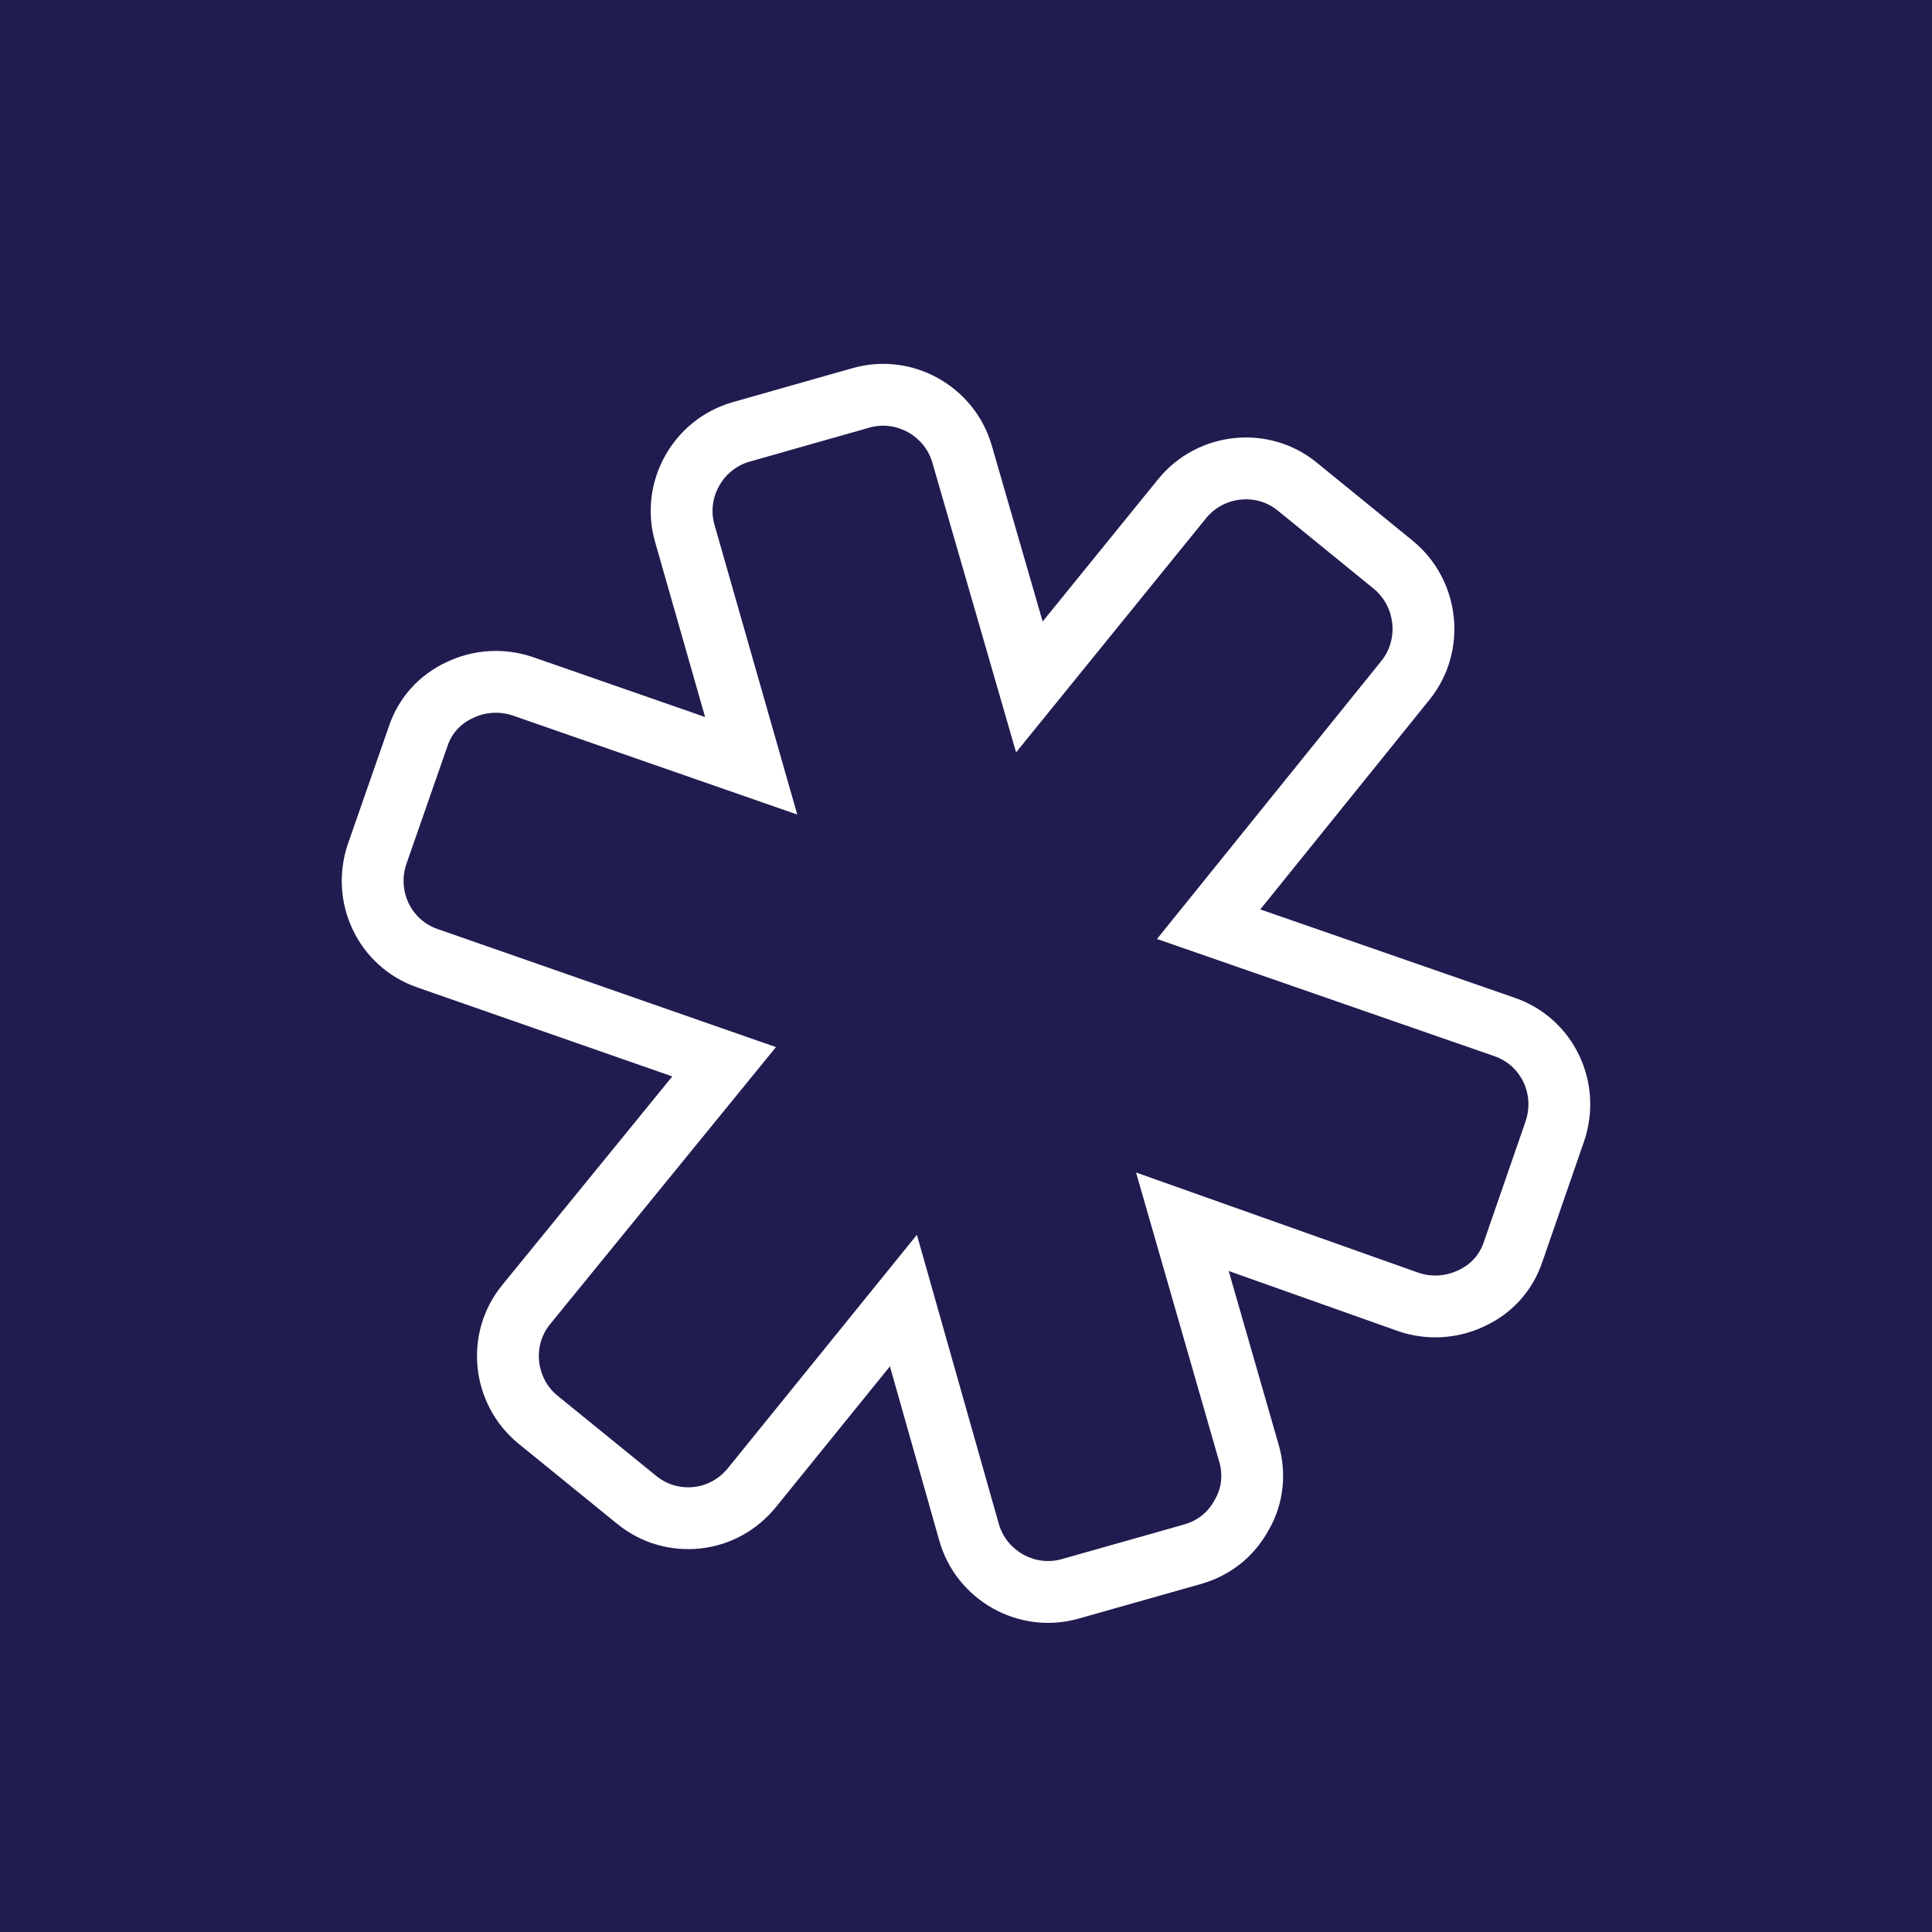 <svg width="200" height="200" viewBox="0 0 200 200" fill="none"
  xmlns="http://www.w3.org/2000/svg">
  <rect width="200" height="200" fill="#201C50"/>
  <path fill-rule="evenodd" clip-rule="evenodd" d="M96.524 47.91C95.726 45.119 92.77 43.476 90 44.268L89.995 44.269L77.601 47.788C77.6 47.788 77.599 47.788 77.599 47.789C74.809 48.587 73.168 51.543 73.959 54.312L82.532 84.321L53.054 74.062C51.69 73.612 50.237 73.718 48.989 74.317L48.967 74.328L48.945 74.338C47.652 74.934 46.755 75.937 46.32 77.244L46.313 77.265L42.071 89.432C41.112 92.278 42.593 95.237 45.289 96.168L45.298 96.172L80.327 108.396L56.959 137.062L56.955 137.067C55.136 139.28 55.46 142.623 57.709 144.478C57.711 144.479 57.713 144.481 57.715 144.483L67.949 152.798C69.028 153.682 70.41 154.085 71.821 153.933C73.184 153.787 74.428 153.111 75.361 151.975C75.362 151.973 75.364 151.971 75.365 151.969L94.917 127.825L103.397 157.756C103.397 157.757 103.398 157.758 103.398 157.759C104.197 160.549 107.151 162.19 109.92 161.398L109.928 161.396L122.627 157.802C123.996 157.392 125.045 156.571 125.741 155.278L125.767 155.23L125.794 155.183C126.446 154.066 126.613 152.664 126.21 151.304L126.207 151.292L117.603 121.376L146.875 131.767C148.236 132.213 149.686 132.107 150.932 131.509L150.954 131.499L150.976 131.489C152.268 130.892 153.165 129.889 153.601 128.582L153.607 128.565L157.926 116.086C157.927 116.083 157.928 116.081 157.928 116.078C158.89 113.231 157.409 110.27 154.712 109.338L119.772 97.204L143.019 68.393C143.02 68.391 143.021 68.39 143.022 68.389C144.795 66.167 144.462 62.804 142.21 60.948C142.209 60.946 142.207 60.945 142.205 60.943L132.291 52.868L132.286 52.863C130.073 51.044 126.731 51.368 124.876 53.617C124.874 53.619 124.872 53.621 124.87 53.624L105.186 77.884L96.526 47.92L96.524 47.91ZM102.675 46.146C100.911 39.981 94.431 36.347 88.245 38.113C88.244 38.113 88.243 38.114 88.242 38.114L75.843 41.634C69.674 43.397 66.037 49.881 67.806 56.071L72.992 74.224L55.115 68.003L55.095 67.996C52.152 67.015 48.982 67.228 46.241 68.537C43.392 69.859 41.261 72.203 40.256 75.198L36.019 87.352L36.014 87.365C33.942 93.474 37.098 100.107 43.195 102.216C43.196 102.217 43.198 102.217 43.199 102.218L69.597 111.43L52.012 133.002C52.01 133.004 52.009 133.006 52.007 133.008C47.914 137.993 48.708 145.362 53.651 149.427L53.658 149.433L63.896 157.752C63.898 157.754 63.9 157.755 63.902 157.757C66.342 159.75 69.437 160.626 72.503 160.297C75.618 159.963 78.371 158.402 80.318 156.021L80.323 156.015L92.124 141.444L97.242 159.508L97.244 159.514C99.006 165.682 105.486 169.319 111.674 167.554C111.675 167.553 111.677 167.553 111.679 167.552L124.409 163.949L124.428 163.944C127.354 163.076 129.807 161.195 131.35 158.36C132.912 155.65 133.217 152.438 132.35 149.499C132.349 149.495 132.348 149.49 132.346 149.486L127.194 131.572L144.796 137.82L144.825 137.83C147.768 138.811 150.938 138.599 153.68 137.29C156.53 135.967 158.662 133.621 159.666 130.624L163.983 118.151L163.986 118.142C166.059 112.031 162.901 105.396 156.801 103.289L130.465 94.142L148.007 72.402L148.012 72.396L148.016 72.391C151.997 67.414 151.211 60.063 146.269 56L146.264 55.995L136.35 47.919C136.348 47.918 136.346 47.916 136.343 47.914C131.359 43.821 123.991 44.616 119.927 49.559L119.921 49.567L107.934 64.34L102.677 46.152C102.676 46.15 102.676 46.148 102.675 46.146Z" fill="white"/>
</svg>
